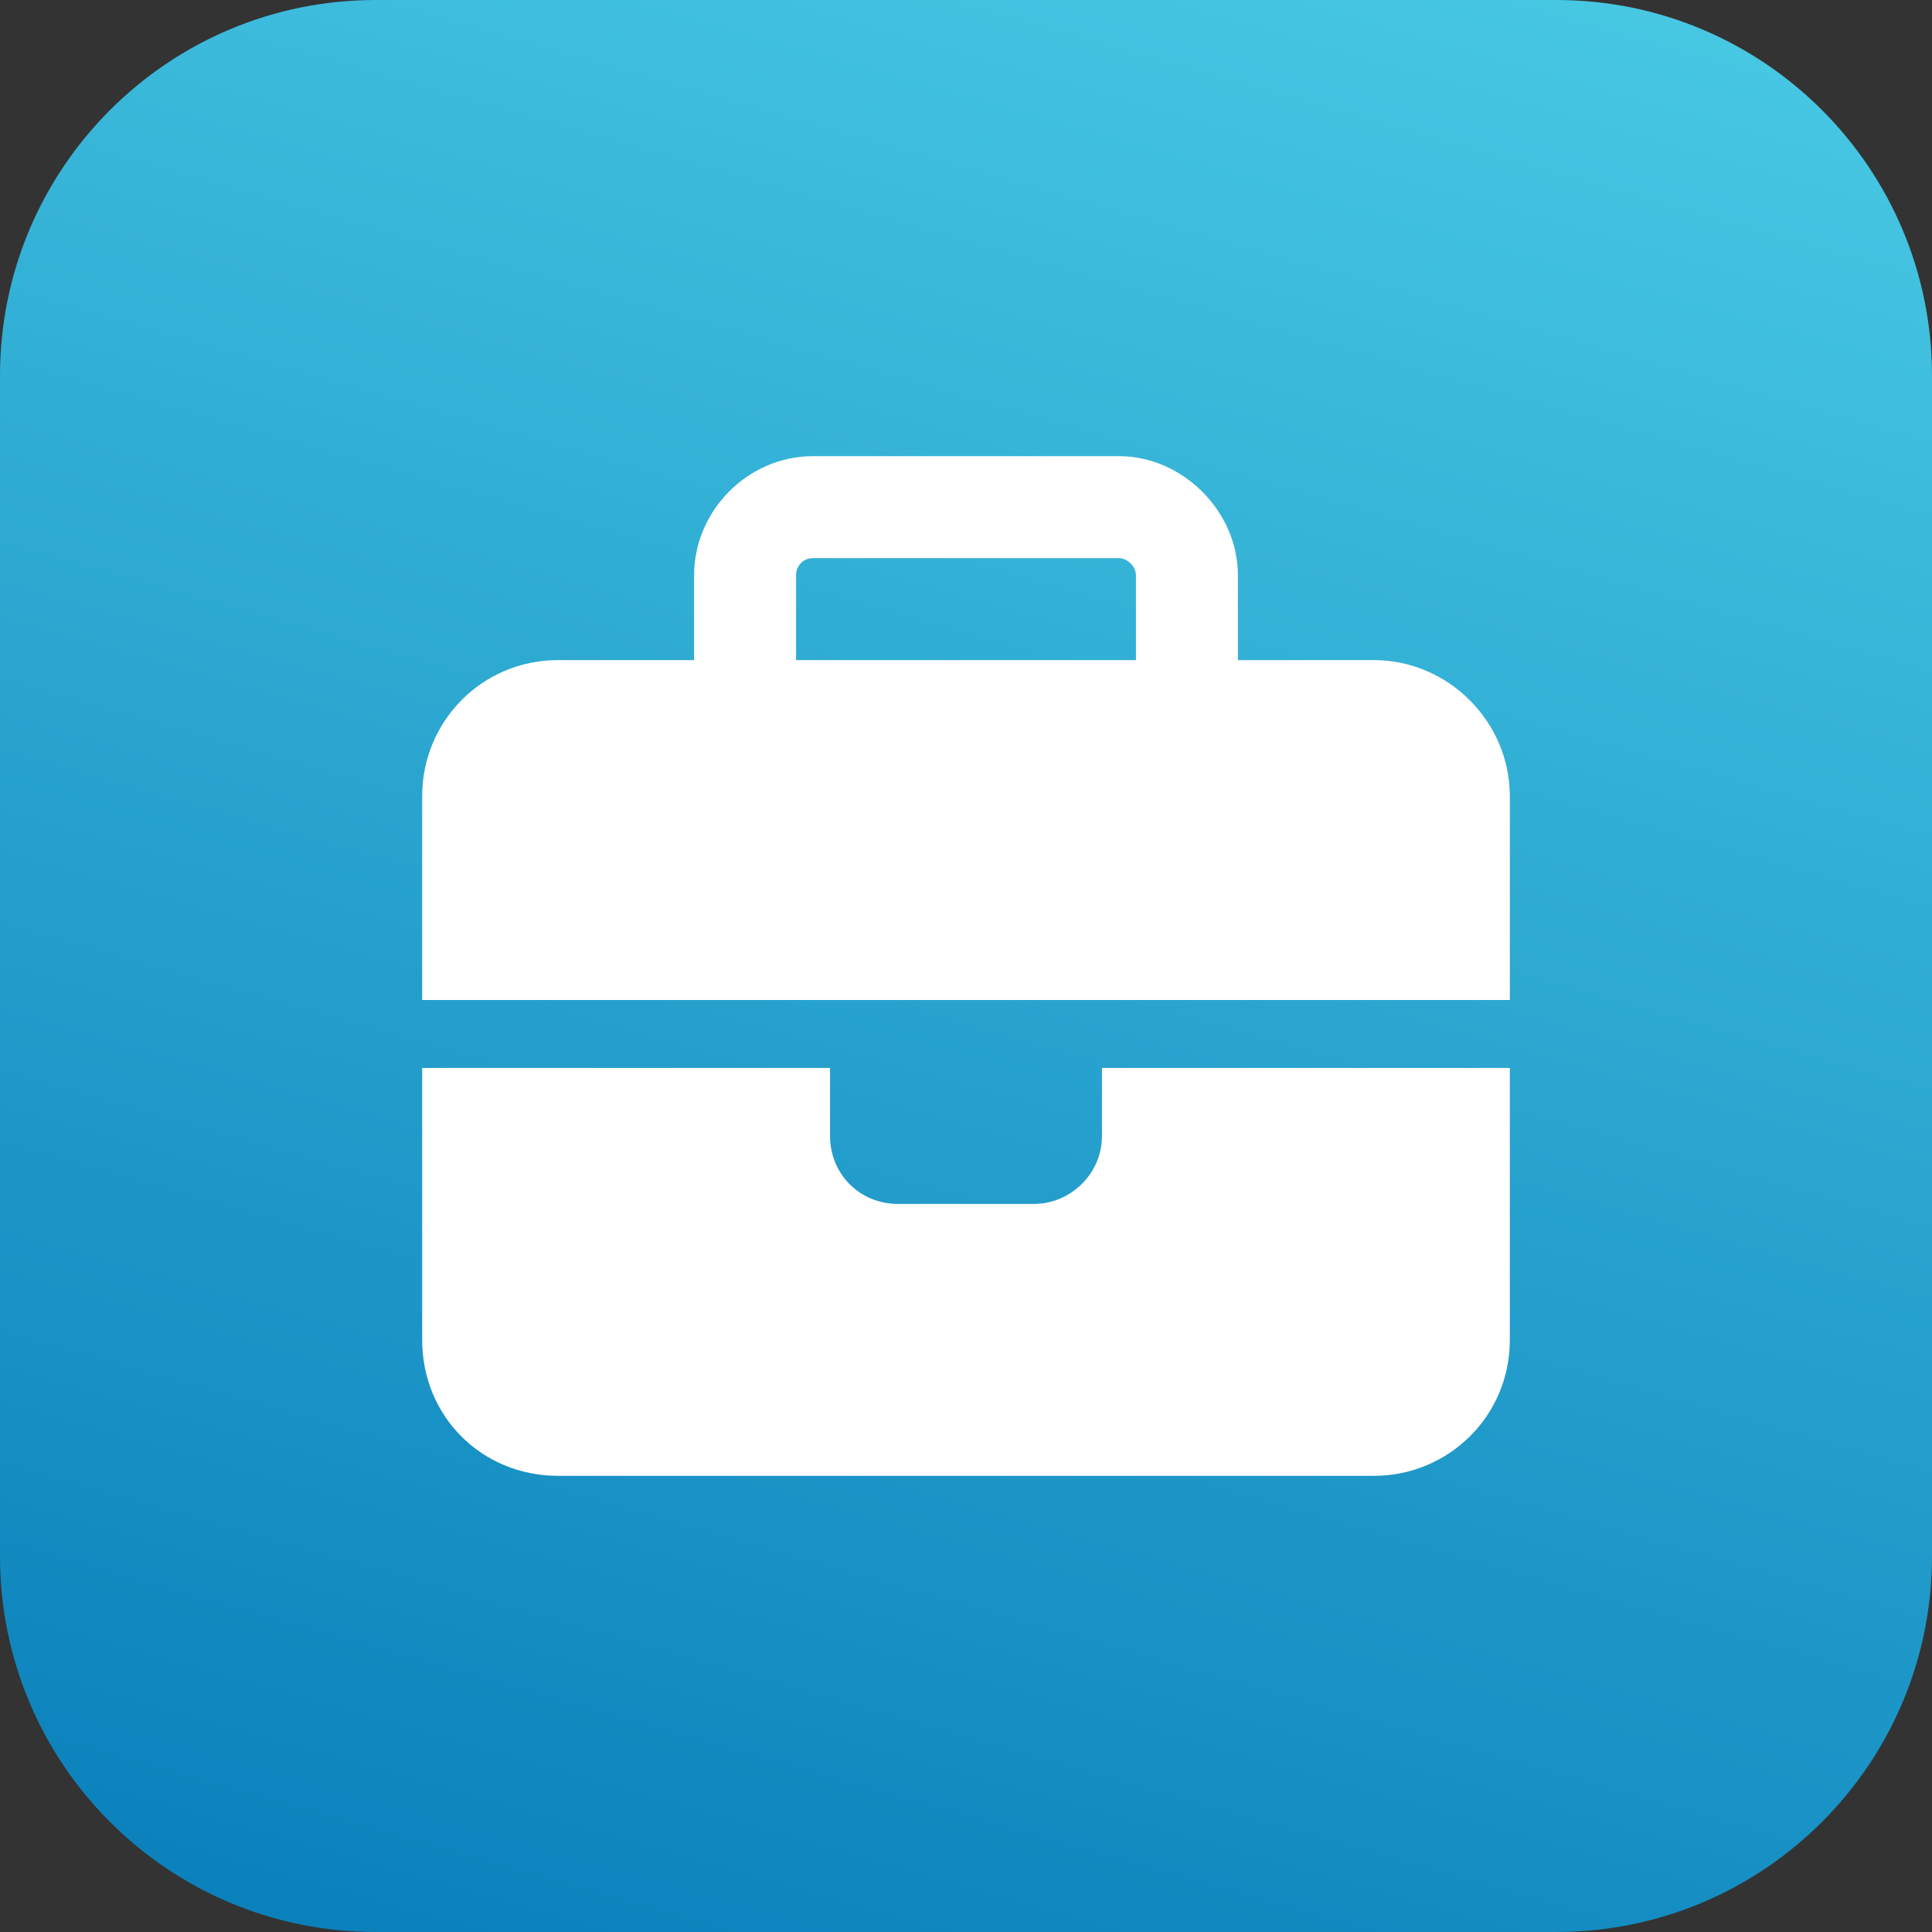 <svg width="72" height="72" viewBox="0 0 72 72" fill="none" xmlns="http://www.w3.org/2000/svg">
<rect x="0" y="0" width="72" height="72" fill="#333333" stroke="none"/>
<path d="M0 14C0 6.268 6.268 0 14 0H58C65.732 0 72 6.268 72 14V58C72 65.732 65.732 72 58 72H14C6.268 72 0 65.732 0 58V14Z" fill="url(#paint0_linear_192_4)"/>
<path d="M30.3 20.8C29.904 20.8 29.667 21.117 29.667 21.433V24.6H42.333V21.433C42.333 21.117 42.017 20.8 41.7 20.8H30.3ZM25.867 21.433C25.867 19.058 27.846 17 30.3 17H41.7C44.075 17 46.133 19.058 46.133 21.433V24.6H51.2C53.971 24.6 56.267 26.896 56.267 29.667V37.267H41.067H30.933H15.733V29.667C15.733 26.896 17.95 24.6 20.8 24.6H25.867V21.433ZM56.267 39.8V49.933C56.267 52.783 53.971 55 51.2 55H20.8C17.95 55 15.733 52.783 15.733 49.933V39.8H30.933V42.333C30.933 43.758 32.042 44.867 33.467 44.867H38.533C39.879 44.867 41.067 43.758 41.067 42.333V39.8H56.267Z" fill="white"/>
<defs>
<linearGradient id="paint0_linear_192_4" x1="-8.695" y1="78.241" x2="17.887" y2="-15.174" gradientUnits="userSpaceOnUse">
<stop stop-color="#0277B6"/>
<stop offset="1" stop-color="#49CAE4"/>
</linearGradient>
</defs>
</svg>
